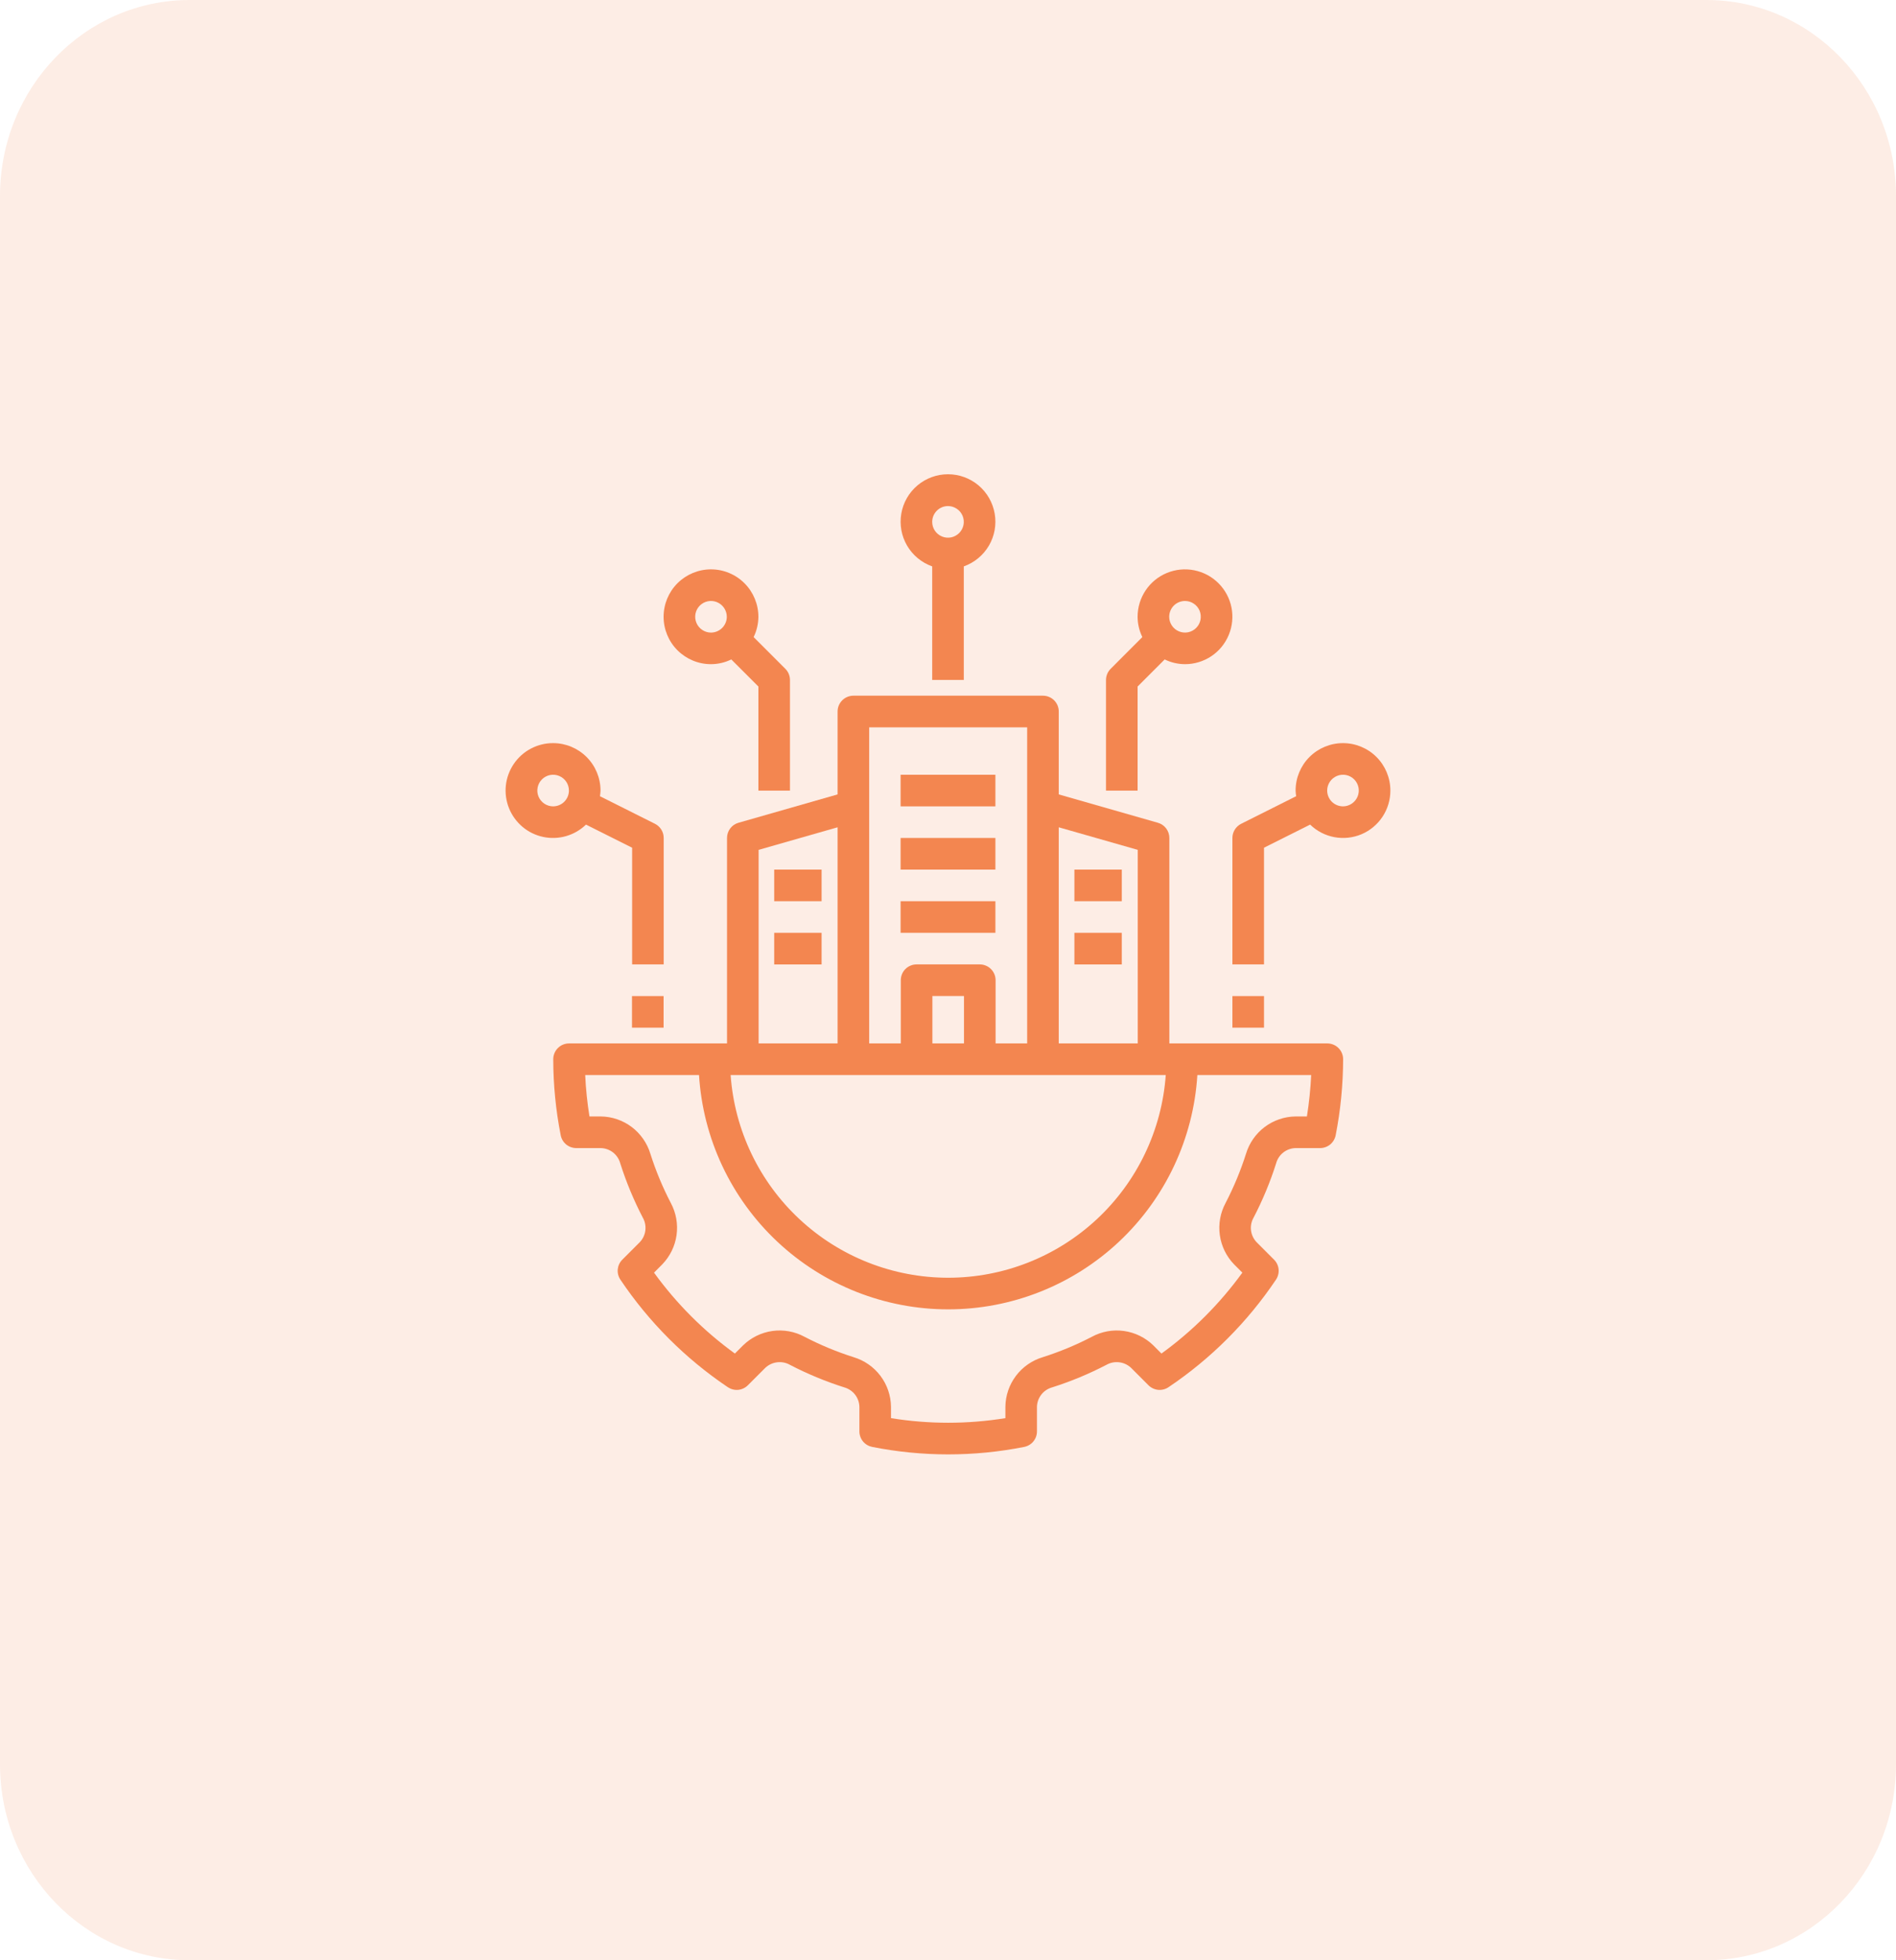 <svg width="60" height="62" viewBox="0 0 60 62" fill="none" xmlns="http://www.w3.org/2000/svg">
<g clip-path="url(#clip0_2995_919)">
<path opacity="0.15" d="M54 0H6C2.686 0 0 2.776 0 6.2V55.8C0 59.224 2.686 62 6 62H54C57.314 62 60 59.224 60 55.8V6.2C60 2.776 57.314 0 54 0Z" fill="#F38650"/>
<path d="M40.383 36.797C40.419 36.661 40.499 36.54 40.61 36.452C40.721 36.365 40.857 36.316 40.998 36.312H41.777C41.893 36.312 42.005 36.271 42.095 36.198C42.184 36.124 42.245 36.021 42.268 35.907C42.423 35.115 42.502 34.31 42.504 33.502C42.504 33.436 42.491 33.371 42.466 33.311C42.441 33.25 42.404 33.195 42.358 33.149C42.311 33.102 42.256 33.065 42.195 33.04C42.135 33.015 42.07 33.002 42.004 33.002H37.005V26.503C37.005 26.395 36.969 26.289 36.904 26.202C36.838 26.115 36.746 26.052 36.642 26.023L33.505 25.126V22.504C33.505 22.438 33.492 22.373 33.467 22.312C33.442 22.252 33.405 22.197 33.359 22.15C33.312 22.104 33.257 22.067 33.197 22.042C33.136 22.017 33.071 22.004 33.005 22.004H27.006C26.941 22.004 26.876 22.017 26.815 22.042C26.754 22.067 26.699 22.104 26.653 22.15C26.606 22.197 26.57 22.252 26.544 22.312C26.519 22.373 26.506 22.438 26.506 22.504V25.126L23.37 26.023C23.265 26.052 23.173 26.115 23.108 26.202C23.042 26.289 23.007 26.395 23.007 26.503V33.002H18.008C17.942 33.002 17.877 33.015 17.816 33.04C17.756 33.065 17.701 33.102 17.654 33.149C17.608 33.195 17.571 33.25 17.546 33.311C17.521 33.371 17.508 33.436 17.508 33.502C17.509 34.31 17.588 35.115 17.744 35.907C17.766 36.021 17.827 36.124 17.917 36.198C18.006 36.271 18.119 36.312 18.235 36.312H19.014C19.155 36.316 19.291 36.365 19.402 36.452C19.513 36.54 19.592 36.661 19.629 36.797C19.816 37.386 20.054 37.958 20.339 38.507C20.41 38.629 20.439 38.772 20.423 38.912C20.407 39.053 20.345 39.184 20.248 39.287L19.694 39.841C19.611 39.923 19.561 40.031 19.549 40.146C19.538 40.262 19.568 40.377 19.633 40.474C20.535 41.817 21.691 42.973 23.034 43.876C23.131 43.94 23.246 43.97 23.362 43.959C23.477 43.947 23.585 43.896 23.667 43.814L24.221 43.26C24.324 43.164 24.456 43.103 24.596 43.087C24.736 43.07 24.878 43.099 25 43.169C25.549 43.454 26.122 43.692 26.711 43.879C26.847 43.916 26.968 43.995 27.056 44.106C27.143 44.217 27.192 44.353 27.196 44.494V45.273C27.196 45.389 27.237 45.501 27.31 45.591C27.384 45.68 27.487 45.741 27.601 45.764C29.189 46.079 30.823 46.079 32.411 45.764C32.525 45.741 32.628 45.68 32.701 45.591C32.775 45.501 32.815 45.389 32.815 45.273V44.494C32.819 44.353 32.868 44.217 32.956 44.106C33.043 43.995 33.164 43.916 33.301 43.879C33.89 43.692 34.462 43.454 35.011 43.169C35.134 43.099 35.276 43.07 35.416 43.087C35.556 43.103 35.687 43.164 35.791 43.26L36.345 43.815C36.427 43.896 36.535 43.947 36.65 43.959C36.766 43.97 36.881 43.94 36.977 43.876C38.321 42.973 39.476 41.817 40.379 40.474C40.444 40.377 40.473 40.262 40.462 40.146C40.451 40.031 40.4 39.923 40.318 39.841L39.764 39.287C39.667 39.184 39.605 39.053 39.589 38.912C39.572 38.772 39.602 38.63 39.673 38.507C39.958 37.959 40.196 37.387 40.383 36.797ZM33.505 26.166L36.005 26.88V33.002H33.505V26.166ZM27.506 23.004H32.505V33.002H31.506V31.003C31.506 30.937 31.493 30.872 31.468 30.811C31.442 30.75 31.406 30.695 31.359 30.649C31.313 30.602 31.258 30.566 31.197 30.541C31.136 30.515 31.071 30.503 31.006 30.503H29.006C28.94 30.503 28.875 30.515 28.815 30.541C28.754 30.566 28.699 30.602 28.652 30.649C28.606 30.695 28.569 30.75 28.544 30.811C28.519 30.872 28.506 30.937 28.506 31.003V33.002H27.506V23.004ZM30.506 31.502V33.002H29.506V31.502H30.506ZM24.007 26.88L26.506 26.166V33.002H24.007V26.88ZM36.891 34.002C36.767 35.743 35.987 37.373 34.71 38.562C33.432 39.752 31.751 40.413 30.006 40.413C28.26 40.413 26.579 39.752 25.302 38.562C24.024 37.373 23.245 35.743 23.121 34.002H36.891ZM39.43 36.494C39.26 37.029 39.044 37.548 38.785 38.047C38.617 38.358 38.553 38.715 38.602 39.065C38.651 39.415 38.81 39.741 39.057 39.994L39.315 40.252C38.602 41.235 37.738 42.099 36.755 42.811L36.498 42.553C36.245 42.306 35.919 42.146 35.568 42.097C35.218 42.048 34.861 42.113 34.55 42.282C34.052 42.541 33.533 42.756 32.998 42.926C32.66 43.028 32.362 43.234 32.15 43.516C31.937 43.798 31.82 44.141 31.816 44.494V44.854C30.617 45.048 29.395 45.048 28.196 44.854V44.494C28.192 44.141 28.075 43.798 27.862 43.516C27.649 43.234 27.352 43.028 27.014 42.926C26.479 42.756 25.96 42.541 25.462 42.282C25.151 42.113 24.794 42.048 24.443 42.097C24.093 42.146 23.767 42.306 23.514 42.553L23.256 42.811C22.273 42.099 21.409 41.235 20.697 40.252L20.954 39.994C21.201 39.74 21.361 39.415 21.41 39.065C21.459 38.714 21.395 38.358 21.227 38.046C20.968 37.548 20.752 37.029 20.582 36.494C20.48 36.156 20.273 35.859 19.992 35.646C19.71 35.434 19.367 35.316 19.014 35.312H18.654C18.584 34.878 18.539 34.441 18.519 34.002H22.121C22.245 36.009 23.13 37.892 24.595 39.269C26.061 40.646 27.995 41.413 30.006 41.413C32.016 41.413 33.951 40.646 35.416 39.269C36.881 37.892 37.766 36.009 37.891 34.002H41.493C41.472 34.441 41.427 34.878 41.358 35.312H40.998C40.645 35.316 40.302 35.434 40.02 35.646C39.738 35.859 39.532 36.156 39.43 36.494Z" fill="#F38650"/>
<path d="M30.5 21.506V17.914C30.833 17.796 31.114 17.564 31.294 17.259C31.473 16.954 31.538 16.595 31.478 16.246C31.418 15.898 31.237 15.581 30.967 15.353C30.696 15.125 30.354 15 30 15C29.646 15 29.304 15.125 29.033 15.353C28.763 15.581 28.581 15.898 28.522 16.246C28.462 16.595 28.527 16.953 28.706 17.259C28.885 17.564 29.166 17.796 29.5 17.914V21.506H30.5ZM30 16.006C30.099 16.006 30.195 16.036 30.277 16.091C30.36 16.145 30.424 16.224 30.462 16.315C30.5 16.406 30.509 16.507 30.49 16.604C30.471 16.701 30.423 16.79 30.353 16.86C30.283 16.93 30.194 16.977 30.097 16.997C30 17.016 29.9 17.006 29.808 16.968C29.717 16.93 29.639 16.866 29.584 16.784C29.529 16.702 29.5 16.605 29.5 16.506C29.5 16.374 29.553 16.247 29.646 16.153C29.74 16.059 29.867 16.006 30 16.006Z" fill="#F38650"/>
<path d="M35 21.507V25.007H36V21.714L36.857 20.857C37.057 20.955 37.277 21.006 37.5 21.007C37.796 21.007 38.086 20.919 38.333 20.755C38.58 20.59 38.772 20.356 38.885 20.081C38.999 19.808 39.028 19.506 38.971 19.215C38.913 18.924 38.77 18.657 38.56 18.447C38.35 18.237 38.083 18.095 37.792 18.037C37.501 17.979 37.2 18.009 36.926 18.122C36.652 18.235 36.417 18.428 36.253 18.674C36.088 18.921 36 19.211 36 19.508C36.001 19.73 36.052 19.95 36.15 20.15L35.147 21.154C35.053 21.248 35 21.375 35 21.507ZM37.5 19.008C37.599 19.008 37.695 19.037 37.777 19.092C37.86 19.147 37.924 19.225 37.962 19.316C37.999 19.408 38.009 19.508 37.99 19.605C37.971 19.702 37.923 19.791 37.853 19.861C37.783 19.931 37.694 19.979 37.597 19.998C37.5 20.017 37.4 20.007 37.308 19.969C37.217 19.932 37.139 19.867 37.084 19.785C37.029 19.703 37 19.607 37 19.508C37 19.375 37.053 19.248 37.146 19.154C37.24 19.061 37.367 19.008 37.5 19.008Z" fill="#F38650"/>
<path d="M22.5 18.008C22.102 18.008 21.721 18.166 21.439 18.447C21.158 18.728 21 19.11 21 19.508C21 19.905 21.158 20.287 21.439 20.568C21.721 20.849 22.102 21.007 22.5 21.007C22.723 21.006 22.942 20.955 23.142 20.857L24 21.714V25.007H24.999V21.507C24.999 21.375 24.947 21.248 24.853 21.154L23.849 20.15C23.947 19.95 23.998 19.73 24 19.508C23.999 19.11 23.841 18.729 23.56 18.448C23.279 18.166 22.897 18.008 22.5 18.008ZM22.5 20.008C22.401 20.008 22.304 19.978 22.222 19.923C22.14 19.868 22.076 19.79 22.038 19.699C22 19.608 21.99 19.507 22.009 19.41C22.029 19.313 22.076 19.224 22.146 19.154C22.216 19.084 22.305 19.037 22.402 19.017C22.499 18.998 22.6 19.008 22.691 19.046C22.782 19.084 22.86 19.148 22.915 19.23C22.97 19.312 23 19.409 23 19.508C23 19.64 22.947 19.767 22.853 19.861C22.759 19.955 22.632 20.007 22.5 20.008Z" fill="#F38650"/>
<path d="M17.504 23.504C17.258 23.503 17.016 23.563 16.799 23.678C16.581 23.793 16.396 23.959 16.258 24.163C16.12 24.367 16.034 24.601 16.008 24.845C15.982 25.09 16.017 25.337 16.109 25.565C16.201 25.793 16.348 25.995 16.536 26.153C16.724 26.311 16.949 26.42 17.189 26.471C17.43 26.522 17.679 26.513 17.915 26.445C18.151 26.377 18.367 26.252 18.544 26.081L20.004 26.812V30.503H21.003V26.503C21.003 26.411 20.978 26.32 20.929 26.241C20.88 26.162 20.811 26.098 20.728 26.056L18.986 25.183C18.995 25.124 19.001 25.064 19.004 25.004C19.003 24.606 18.845 24.225 18.564 23.944C18.283 23.663 17.902 23.504 17.504 23.504ZM17.504 25.504C17.405 25.504 17.308 25.474 17.226 25.419C17.144 25.364 17.08 25.286 17.042 25.195C17.004 25.104 16.994 25.003 17.014 24.906C17.033 24.809 17.081 24.72 17.151 24.65C17.22 24.58 17.309 24.533 17.407 24.513C17.503 24.494 17.604 24.504 17.695 24.542C17.787 24.58 17.865 24.644 17.92 24.726C17.975 24.808 18.004 24.905 18.004 25.004C18.004 25.136 17.951 25.263 17.857 25.357C17.764 25.451 17.637 25.503 17.504 25.504Z" fill="#F38650"/>
<path d="M20 31.504H21V32.504H20V31.504Z" fill="#F38650"/>
<path d="M43.999 25.004C43.999 24.606 43.841 24.224 43.56 23.943C43.279 23.662 42.897 23.504 42.499 23.504C42.102 23.504 41.72 23.662 41.439 23.943C41.158 24.224 41 24.606 41 25.004C41.002 25.064 41.008 25.124 41.018 25.183L39.276 26.056C39.193 26.098 39.123 26.162 39.075 26.241C39.026 26.32 39 26.411 39 26.503V30.503H40V26.812L41.46 26.081C41.671 26.286 41.938 26.424 42.227 26.478C42.517 26.532 42.816 26.5 43.087 26.385C43.358 26.27 43.589 26.077 43.751 25.832C43.913 25.586 44 25.298 43.999 25.004ZM41.999 25.004C41.999 24.905 42.029 24.808 42.084 24.726C42.139 24.644 42.217 24.58 42.308 24.542C42.4 24.504 42.5 24.494 42.597 24.513C42.694 24.533 42.783 24.58 42.853 24.65C42.923 24.72 42.971 24.809 42.99 24.906C43.009 25.003 42.999 25.104 42.961 25.195C42.923 25.286 42.859 25.364 42.777 25.419C42.695 25.474 42.598 25.504 42.499 25.504C42.367 25.503 42.24 25.451 42.146 25.357C42.052 25.263 42 25.136 41.999 25.004Z" fill="#F38650"/>
<path d="M39 31.504H40V32.504H39V31.504Z" fill="#F38650"/>
<path d="M28.5 24.504H31.5V25.504H28.5V24.504Z" fill="#F38650"/>
<path d="M28.5 26.504H31.5V27.504H28.5V26.504Z" fill="#F38650"/>
<path d="M28.5 28.504H31.5V29.504H28.5V28.504Z" fill="#F38650"/>
<path d="M34 27.504H35.5V28.504H34V27.504Z" fill="#F38650"/>
<path d="M34 29.504H35.5V30.504H34V29.504Z" fill="#F38650"/>
<path d="M24.5 27.504H26V28.504H24.5V27.504Z" fill="#F38650"/>
<path d="M24.5 29.504H26V30.504H24.5V29.504Z" fill="#F38650"/>
</g>
<defs>
<clipPath id="clip0_2995_919">
<rect width="60" height="62" fill="white"/>
</clipPath>
</defs>
</svg>
